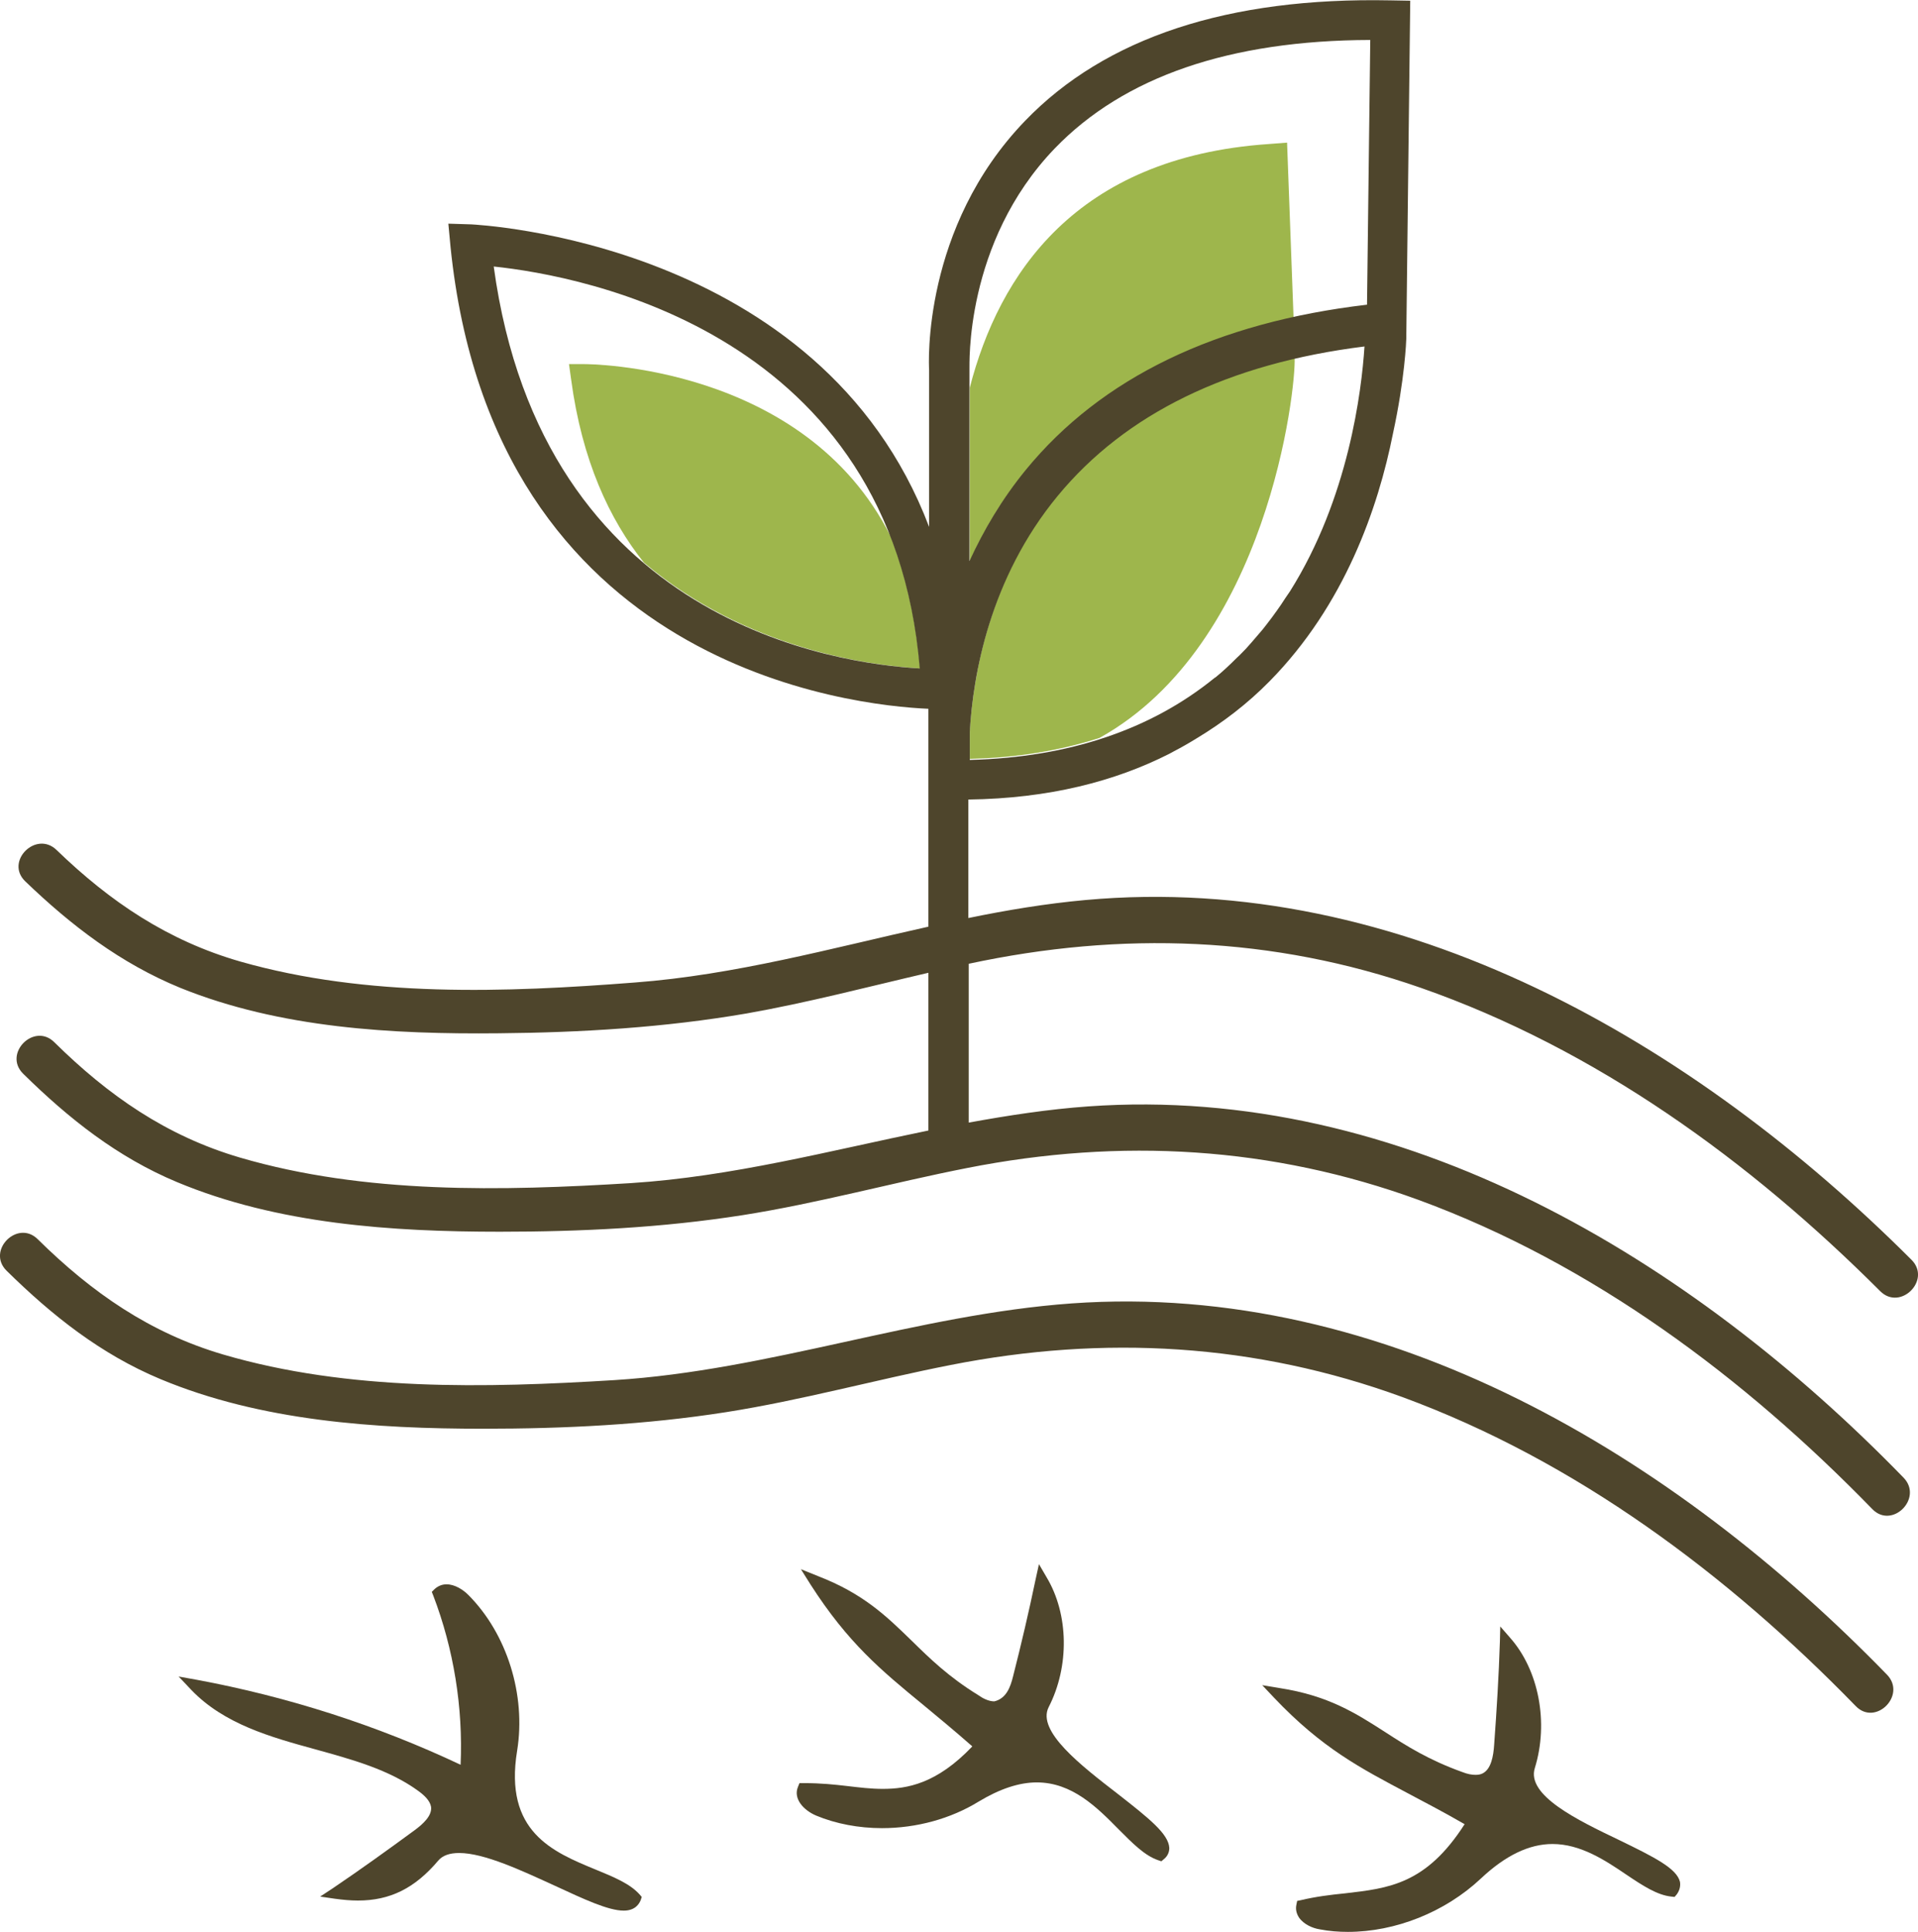 <?xml version="1.0" encoding="UTF-8"?>
<svg xmlns="http://www.w3.org/2000/svg" xmlns:xlink="http://www.w3.org/1999/xlink" version="1.1" id="Ebene_1" x="0px" y="0px" viewBox="0 0 532.6 536.4" style="enable-background:new 0 0 532.6 536.4;" xml:space="preserve">
<style type="text/css">
	.st0{fill:#9EB64C;}
	.st1{fill:#4E452C;}
</style>
<g>
	<g>
		<path class="st0" d="M359.5,99.3c-28.3,6.6-50.4,19.4-65.8,38.1c-18.9,22.9-23.4,49.8-24.4,65.4l0,7.9c13.1-0.3,25.1-2.3,36-5.8    C352.1,178.9,359.9,107.9,359.5,99.3z"></path>
		<path class="st0" d="M269.3,107.6l0,48.3c3.8-8.5,8.9-17.2,15.7-25.4c17.4-21.2,42.4-35.3,74.2-42.3l-1.8-48.6l-5.2,0.4    C298.6,43.7,277.4,76.3,269.3,107.6z"></path>
		<path class="st0" d="M162.3,101.1l-4.3,0l0.6,4.3c3,22.4,10.6,38.8,20.2,50.8c28.6,24.2,63,28.6,76.7,29.4    c-1.2-13.9-4-26-8.2-36.7C223.3,101.1,163,101.1,162.3,101.1z"></path>
	</g>
</g>
<path class="st1" d="M310.4,498.1c-10.1-7.8-22.6-17.4-19.2-24.1c5.8-11.3,5.6-25.8-0.6-36.1l-2.1-3.6l-0.9,4.1  c-1.9,9.1-4,18.1-6.3,27.1c-0.7,2.8-1.8,6.1-5.2,6.9c-1.6,0-3.3-0.9-4.4-1.7c-8.3-5.1-13.5-10.2-18.6-15.2c-6.9-6.7-13.3-13-26-17.9  l-4.7-1.9l2.7,4.3c10.4,16.2,19.6,23.8,31.3,33.4c4.1,3.4,8.6,7.1,13.6,11.5c-9.9,10.4-18.1,11.8-24.9,11.8c-3.3,0-6.5-0.4-9.9-0.8  c-3.5-0.4-7.1-0.8-11.9-0.8c-0.1,0-1.3,0-1.3,0l-0.4,1c-1.4,3.3,1.5,6.5,5,8c5.5,2.3,11.9,3.5,18.3,3.5c9.6,0,19.1-2.6,26.9-7.4  c5.8-3.5,11.2-5.3,16.1-5.3c9.8,0,16.7,6.9,22.7,13c3.9,3.9,7.2,7.3,11,8.6l0.9,0.3l0.7-0.6c1-0.8,1.5-1.9,1.5-3.1  C324.5,509.2,319.1,504.9,310.4,498.1z"></path>
<path class="st1" d="M449.6,510.9c-11.5-5.5-25.8-12.4-23.4-20c3.9-12.6,1.1-27.2-6.9-36.2l-2.7-3.1l-0.1,4.1  c-0.3,9.6-0.9,19.2-1.6,28.8c-0.2,3-0.8,6.7-3.2,7.9c-0.6,0.3-1.2,0.4-2,0.4c-1,0-2.2-0.2-3.7-0.8c-9.2-3.3-15.4-7.2-21.4-11.1  c-8.1-5.2-15.7-10.1-29.3-12.2l-4.8-0.8l3.3,3.5c13.3,14,23.9,19.5,37.3,26.6c4.7,2.5,9.9,5.2,15.6,8.5  c-10.7,16.7-21.1,17.8-33.2,19.2c-4,0.4-8.1,0.9-12.3,1.9l-1,0.2l-0.2,1c-0.3,1.3,0,2.5,0.7,3.6c1.3,1.9,3.8,3,5.8,3.3  c2.6,0.5,5.2,0.7,7.8,0.7c13.2,0,27-5.5,36.9-14.8c6.8-6.4,13.4-9.6,19.9-9.6c7.8,0,14.6,4.5,20.5,8.5c4.6,3.1,8.6,5.7,12.5,6.1  l0.9,0.1l0.6-0.7c0.8-1.1,1.1-2.3,0.9-3.5C465.6,518.8,459.5,515.7,449.6,510.9z"></path>
<path class="st1" d="M165.4,519.1c-11.9-4.9-25.5-10.5-21.8-33c2.5-15.5-2.8-32.5-13.6-43.3c-1.4-1.4-3.7-2.9-6-2.9  c-1.3,0-2.4,0.5-3.3,1.3l-0.8,0.8l0.4,1c5.7,14.9,8.3,31.1,7.6,47c-23.3-11-48-18.9-73.3-23.6l-5-0.9l3.5,3.7  c9.1,9.5,22,13.1,34.4,16.5c10.1,2.8,20.5,5.6,28.7,11.6c1.5,1.1,3.2,2.6,3.5,4.4c0.3,2.5-2.3,4.8-4.6,6.5  c-7.5,5.5-15,10.9-22.7,16.1l-3.5,2.3l4.1,0.6c2.2,0.3,4.3,0.5,6.4,0.5c8.9,0,15.8-3.4,22.3-11.1c1.2-1.4,3.1-2.1,5.8-2.1  c7,0,17.4,4.9,26.6,9.1c8,3.7,14.8,6.9,19.1,6.9c3.2,0,4.3-1.9,4.7-2.9l0.3-0.9l-0.6-0.7C174.9,523,170.5,521.2,165.4,519.1z"></path>
<g>
	<path class="st1" d="M297.6,361.9c-43,3.1-83.9,18.6-127,21.3c-35.8,2.2-73.8,3.1-108.6-7.1c-20.4-6-36.5-17.2-51.5-32   c-5.6-5.6-14.3,3.1-8.7,8.7c12.7,12.5,26.2,23.2,42.7,30.1c28,11.7,59.7,13.8,89.7,13.8c22.5,0,45.1-1.1,67.4-4.6   c21-3.3,41.5-9,62.4-13.1c42.6-8.4,84.6-6,125.4,8.9c48.2,17.7,90.4,49.3,125.9,85.8c5.5,5.7,14.2-3,8.7-8.7   C465.2,404.5,384.9,355.7,297.6,361.9z"></path>
	<path class="st1" d="M394.6,274.3c48.6,17,91.3,48,127.5,84.2c5.6,5.6,14.3-3.1,8.7-8.7c-60.1-60.1-141.6-107.9-229.4-99.9   c-11,1-21.8,2.8-32.5,5V222c22.5-0.3,40.8-5.1,55.8-12.7c0.4-0.2,0.7-0.4,1.1-0.6c2.3-1.2,4.4-2.4,6.5-3.7   c7.3-4.4,14.1-9.6,20.2-15.8c20.9-21.2,30.2-48.2,34.3-68.8c3.3-15.1,3.7-25.9,3.7-26.3l1.1-93.9l-5.5-0.1   c-45-0.9-79.1,10.3-101.4,33.4c-28.7,29.7-26.8,67.9-26.7,69.2l0,43.6c-30.2-79.6-126-83.9-127.1-84l-6.4-0.2l0.6,6.4   C137,185.5,237,195.9,257.8,196.8v60.5c-27,6-53.7,13.4-81.5,15.5c-36,2.8-74.4,4.2-109.5-5.8c-20.2-5.8-36.2-16.6-51.1-31   c-5.7-5.5-14.4,3.2-8.7,8.7c12.8,12.3,26.5,22.8,43.1,29.6c27.7,11.2,58.9,12.9,88.4,12.6c23-0.2,46.1-1.6,68.8-5.5   c17-3,33.7-7.4,50.5-11.3v43.8c-27.4,5.6-54.5,12.8-82.6,14.6c-35.8,2.2-73.8,3.1-108.6-7.1c-20.4-6-36.5-17.2-51.5-32   c-5.6-5.6-14.3,3.1-8.7,8.7c12.7,12.5,26.2,23.2,42.7,30.1c28,11.7,59.7,13.8,89.7,13.8c22.5,0,45.1-1.1,67.4-4.6   c21-3.3,41.5-9,62.4-13.1c42.6-8.4,84.6-6,125.4,8.9c48.2,17.7,90.4,49.3,125.9,85.8c5.5,5.7,14.2-3,8.7-8.7   c-58.9-60.6-139.1-109.3-226.4-103.1c-11.2,0.8-22.2,2.5-33.2,4.5v-44.1C311.4,258.5,353.4,259.9,394.6,274.3z M358.2,164.2   c-0.4,0.6-0.8,1.2-1.3,1.9c-0.7,1.1-1.5,2.3-2.3,3.4c-0.9,1.3-1.9,2.6-2.9,3.9c-0.4,0.5-0.7,0.9-1.1,1.4c-1,1.2-2,2.3-3,3.5   c-0.5,0.6-1.1,1.2-1.6,1.8c-0.8,0.8-1.6,1.7-2.5,2.5c-1.9,1.9-3.9,3.8-6,5.5c-0.1,0-0.1,0.1-0.2,0.1c-17.7,14.4-40.5,22.1-68,22.8   l0-7.9c0.9-15.6,5.5-42.5,24.4-65.4c18.8-22.8,47.4-36.8,85.2-41.5C378.1,108.5,374.5,138.3,358.2,164.2z M292.9,41.2   c19.2-19.9,48.6-30,87.6-30.1l-0.9,73.5c-41.8,4.9-73.7,20.2-94.7,45.8c-6.8,8.3-11.8,16.9-15.7,25.4l0-53.5   C269.3,102,267.6,67.5,292.9,41.2z M137.1,74c24.8,2.6,110.6,18.4,118.3,111.6C232.5,184.3,150.6,173,137.1,74z"></path>
</g>
</svg>
